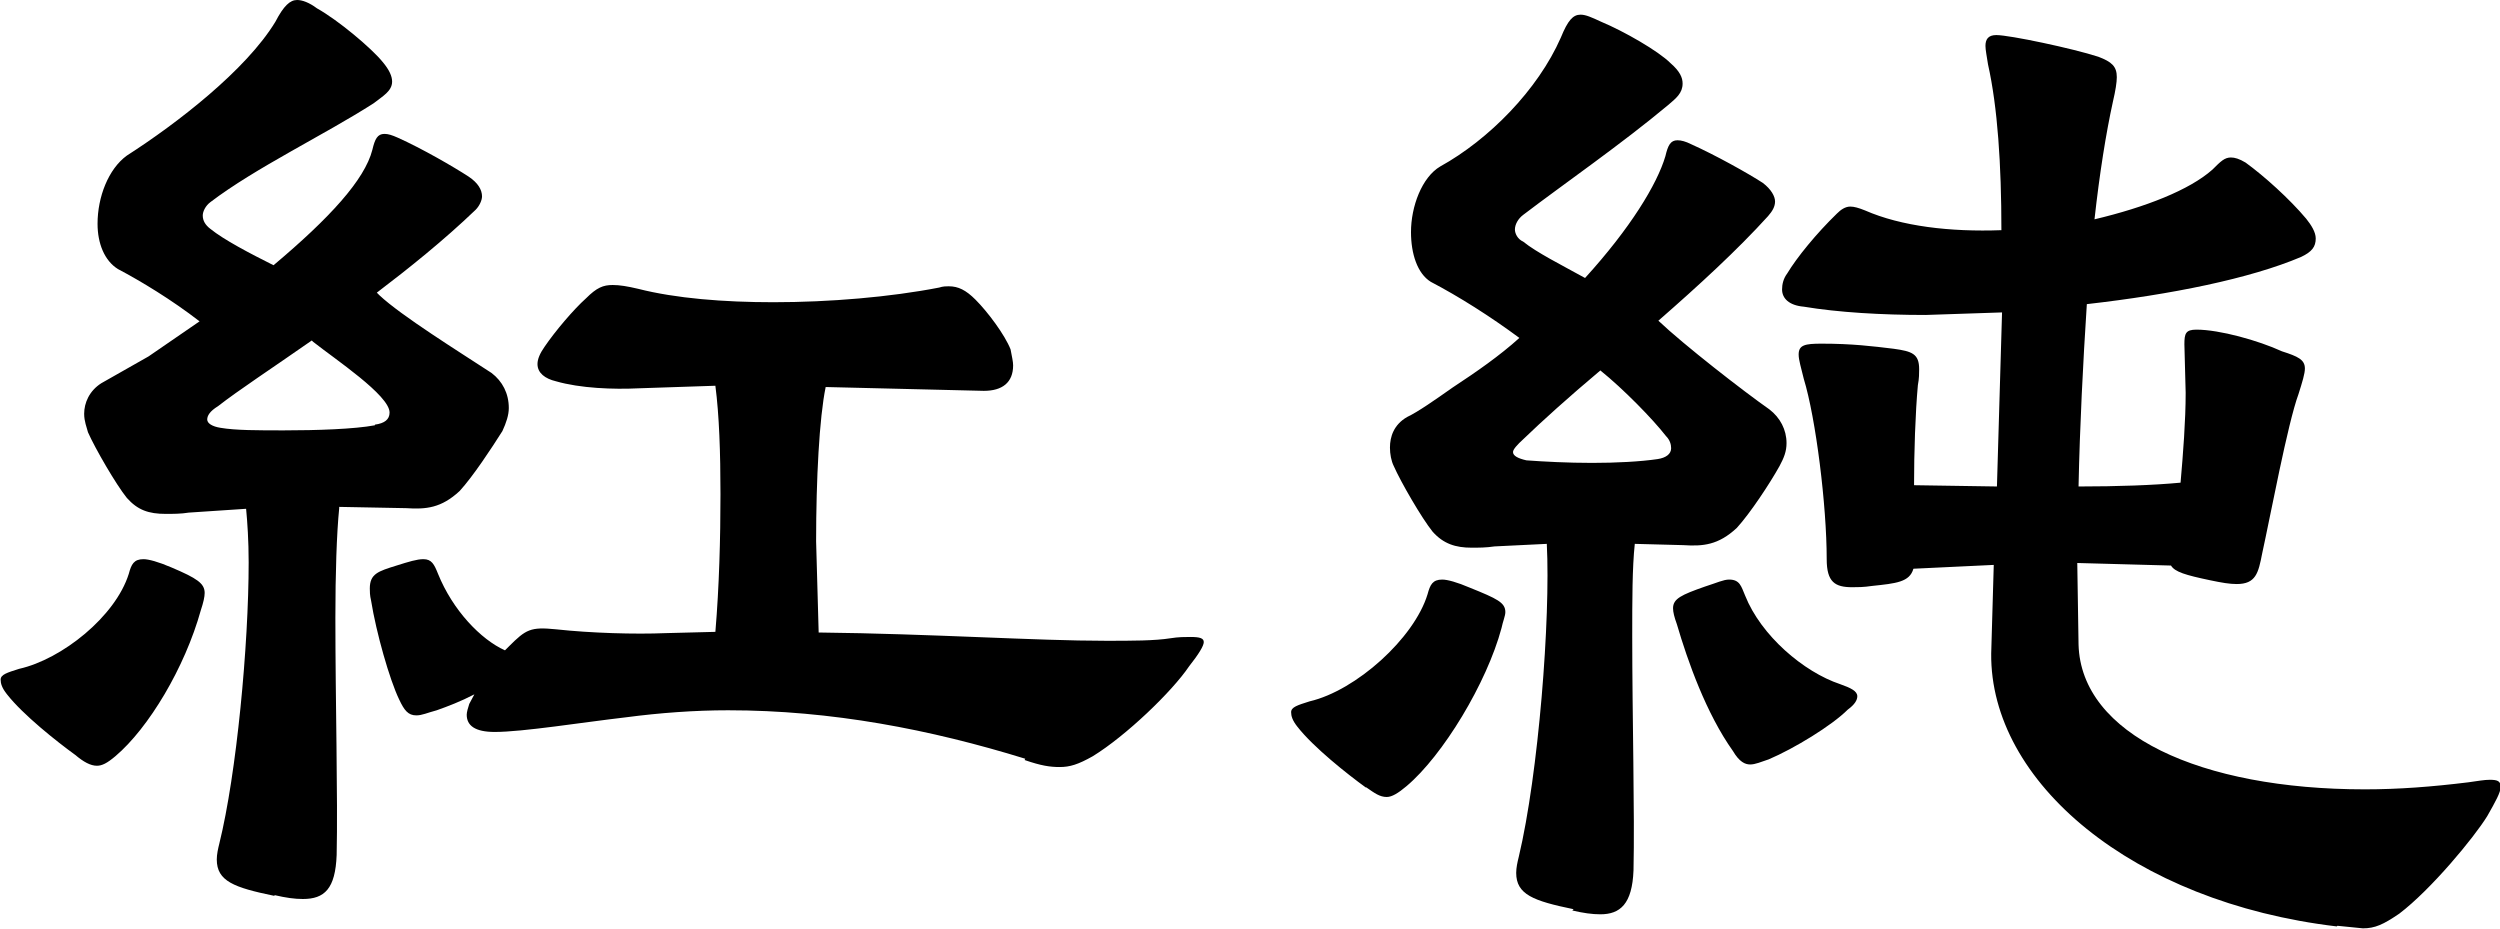 <?xml version="1.0" encoding="UTF-8"?><svg id="_レイヤー_2" xmlns="http://www.w3.org/2000/svg" viewBox="0 0 39.21 14.57"><g id="_レイヤー_1-2"><path d="M1.18,11.84c-.29-.21-.82-.63-1.07-.95-.08-.1-.1-.17-.1-.23,0-.08.1-.11.29-.17.67-.15,1.51-.82,1.72-1.49.04-.15.08-.23.23-.23.08,0,.23.04.44.13.4.17.52.25.52.4,0,.06-.02.15-.06.27-.25.9-.82,1.85-1.34,2.29-.13.11-.21.15-.29.15-.1,0-.21-.06-.34-.17ZM4.3,14.05c-.63-.13-.9-.23-.9-.57,0-.08.02-.17.04-.25.27-1.09.46-3.11.46-4.41,0-.34-.02-.63-.04-.84l-.9.06c-.12.02-.25.02-.36.02-.27,0-.44-.06-.61-.25-.17-.21-.5-.78-.61-1.03-.02-.08-.06-.17-.06-.29,0-.17.08-.36.27-.48l.74-.42.8-.55c-.44-.34-.92-.63-1.28-.82-.21-.13-.32-.4-.32-.71,0-.42.17-.86.46-1.07.78-.5,1.87-1.34,2.33-2.1.13-.25.23-.34.34-.34.08,0,.19.04.31.13.34.19.86.63,1.03.84.11.13.15.23.15.31,0,.15-.15.23-.29.34-.78.5-1.85,1.01-2.56,1.55-.08.06-.12.15-.12.21,0,.08.04.15.12.21.21.17.61.38.99.57.88-.74,1.43-1.34,1.55-1.81.04-.17.08-.25.19-.25.06,0,.12.02.21.06.38.17.88.46,1.11.61.15.1.21.21.21.31,0,.06-.04.15-.1.21-.5.48-1.05.92-1.55,1.3l.04.04c.34.32,1.24.88,1.76,1.22.17.13.27.32.27.55,0,.11-.04.23-.1.36-.17.27-.46.71-.67.94-.29.27-.53.29-.84.27l-1.05-.02v.02c-.04.4-.06,1.03-.06,1.72,0,1.3.04,2.83.02,3.72-.02.53-.19.69-.53.69-.13,0-.27-.02-.44-.06ZM5.88,6.66c.15-.02.23-.08.23-.19,0-.27-.86-.84-1.2-1.11l-.02-.02c-.63.44-1.15.78-1.47,1.03-.13.08-.17.15-.17.21s.08.11.21.13c.23.04.59.04.99.04.52,0,1.11-.02,1.43-.08ZM16.08,11.9c-1.49-.46-3.04-.76-4.66-.76-.52,0-1.07.04-1.6.11-.69.08-1.62.23-2.06.23-.31,0-.44-.1-.44-.27,0-.04.02-.11.04-.17l.08-.15c-.21.11-.42.19-.59.25-.15.04-.23.08-.32.08-.13,0-.19-.08-.27-.25-.15-.31-.36-1.05-.44-1.55-.02-.08-.02-.15-.02-.19,0-.23.13-.27.42-.36.19-.06.32-.1.42-.1.13,0,.17.08.23.23.23.57.67,1.03,1.05,1.2l.06-.06c.27-.27.34-.31.74-.27.55.06,1.24.08,1.72.06l.78-.02c.06-.71.08-1.47.08-2.16,0-.65-.02-1.24-.08-1.7l-1.2.04c-.4.02-.92,0-1.3-.11-.17-.04-.29-.13-.29-.27,0-.08.04-.17.11-.27.17-.25.46-.59.65-.76.17-.17.27-.21.42-.21.11,0,.23.02.4.06.59.15,1.34.21,2.12.21.88,0,1.83-.08,2.6-.23.06-.02.11-.02.15-.02.15,0,.27.06.42.21.19.19.46.55.55.78.02.11.04.19.04.25,0,.27-.17.4-.46.4l-2.48-.06c-.1.48-.15,1.45-.15,2.42l.04,1.43c1.78.02,3.4.13,4.51.13.4,0,.76,0,1.01-.04.12-.02.23-.02.31-.02.15,0,.21.02.21.08s-.08.19-.23.38c-.27.4-.99,1.09-1.51,1.41-.23.13-.36.17-.52.17-.15,0-.29-.02-.55-.11Z"/><path d="M21.42,12.35c-.29-.21-.82-.63-1.07-.95-.08-.1-.1-.17-.1-.23,0-.08.1-.11.29-.17.73-.17,1.64-.99,1.85-1.68.04-.15.08-.23.23-.23.08,0,.23.04.44.13.42.17.55.23.55.38,0,.06-.04.15-.06.25-.23.86-.92,2-1.49,2.48-.13.11-.23.17-.31.17-.11,0-.19-.06-.32-.15ZM24.68,14.26c-.63-.13-.9-.23-.9-.57,0-.08.02-.17.04-.25.31-1.3.5-3.74.44-4.91l-.82.04c-.13.02-.25.02-.36.02-.25,0-.44-.06-.61-.25-.17-.21-.5-.78-.61-1.03-.04-.08-.06-.19-.06-.29,0-.17.06-.36.27-.48.17-.08.44-.27.71-.46.38-.25.74-.5,1.05-.78-.46-.34-.95-.65-1.39-.88-.21-.13-.31-.44-.31-.78,0-.4.17-.86.46-1.03.76-.42,1.53-1.2,1.89-2.02.11-.27.19-.36.31-.36.08,0,.17.04.32.11.36.15.9.46,1.09.65.15.13.19.23.19.32,0,.15-.1.23-.23.34-.73.61-1.64,1.24-2.27,1.72-.08.06-.13.15-.13.23,0,.06.04.15.13.19.21.17.59.36.97.57.71-.78,1.13-1.47,1.26-1.91.04-.17.08-.25.19-.25.06,0,.13.02.21.06.38.17.9.46,1.13.61.13.1.19.21.19.29s-.04.15-.11.23c-.48.53-1.09,1.09-1.72,1.64.4.38,1.34,1.11,1.74,1.39.17.13.27.32.27.53,0,.13-.04.23-.11.36-.15.27-.46.74-.67.97-.29.27-.53.29-.84.27l-.76-.02c-.04.38-.04.88-.04,1.45,0,1.26.04,2.79.02,3.67-.02.53-.21.69-.52.69-.13,0-.27-.02-.44-.06ZM26,7.2c.13-.02.21-.08.21-.17,0-.06-.02-.13-.08-.19-.21-.27-.67-.74-1.03-1.03-.5.42-.92.8-1.2,1.07-.11.1-.17.17-.17.21,0,.06.08.1.21.13.27.02.65.04,1.03.04s.76-.02,1.03-.06ZM27.18,11.78c-.42-.59-.71-1.41-.88-1.99-.04-.11-.06-.19-.06-.25,0-.15.13-.21.5-.34.19-.06.29-.11.38-.11.17,0,.19.11.25.25.25.63.92,1.2,1.49,1.39.17.06.27.11.27.19,0,.06-.04.13-.15.21-.25.25-.84.61-1.24.78-.12.04-.21.08-.29.08s-.17-.04-.27-.21ZM36.65,14.53c-3.21-.38-5.44-2.27-5.42-4.28l.04-1.39-1.26.06c-.06.21-.27.23-.65.27-.13.02-.23.02-.31.02-.27,0-.4-.08-.4-.44,0-.84-.17-2.21-.36-2.83-.04-.17-.08-.29-.08-.38,0-.15.1-.17.36-.17.48,0,.8.04,1.13.08.29.04.4.08.4.32,0,.06,0,.15-.02.25-.04.44-.06,1.05-.06,1.57l1.3.02.08-2.73-1.2.04c-.69,0-1.37-.04-1.91-.13-.23-.02-.34-.13-.34-.27,0-.08.02-.17.08-.25.15-.25.46-.63.78-.94.06-.06.13-.11.21-.11.06,0,.13.02.23.06.57.25,1.34.34,2.14.31,0-1.03-.06-1.93-.21-2.6-.02-.13-.04-.23-.04-.29,0-.1.04-.17.17-.17.21,0,1.2.21,1.6.34.21.08.29.15.29.32,0,.08-.02.21-.06.38-.11.5-.21,1.13-.29,1.85.8-.19,1.49-.46,1.85-.78.13-.13.19-.19.29-.19.06,0,.13.02.23.08.29.21.69.57.95.88.08.1.15.21.15.31,0,.13-.06.21-.23.29-.8.34-2.04.59-3.36.74-.06.92-.11,1.91-.13,2.86.61,0,1.18-.02,1.6-.06.04-.46.08-.97.08-1.41l-.02-.76c0-.17.02-.23.19-.23.36,0,.97.17,1.34.34.25.08.36.13.36.27,0,.08-.04.21-.1.4-.17.46-.44,1.91-.57,2.5-.06.31-.1.48-.4.48-.11,0-.23-.02-.42-.06-.38-.08-.55-.13-.61-.23l-1.47-.04.02,1.28c.04,1.41,1.91,2.27,4.49,2.27.53,0,1.05-.04,1.62-.11.15-.02.25-.04.34-.04.12,0,.17.02.17.11s-.08.23-.21.46c-.21.34-.88,1.15-1.38,1.53-.25.17-.38.23-.57.23l-.4-.04Z"/></g></svg>